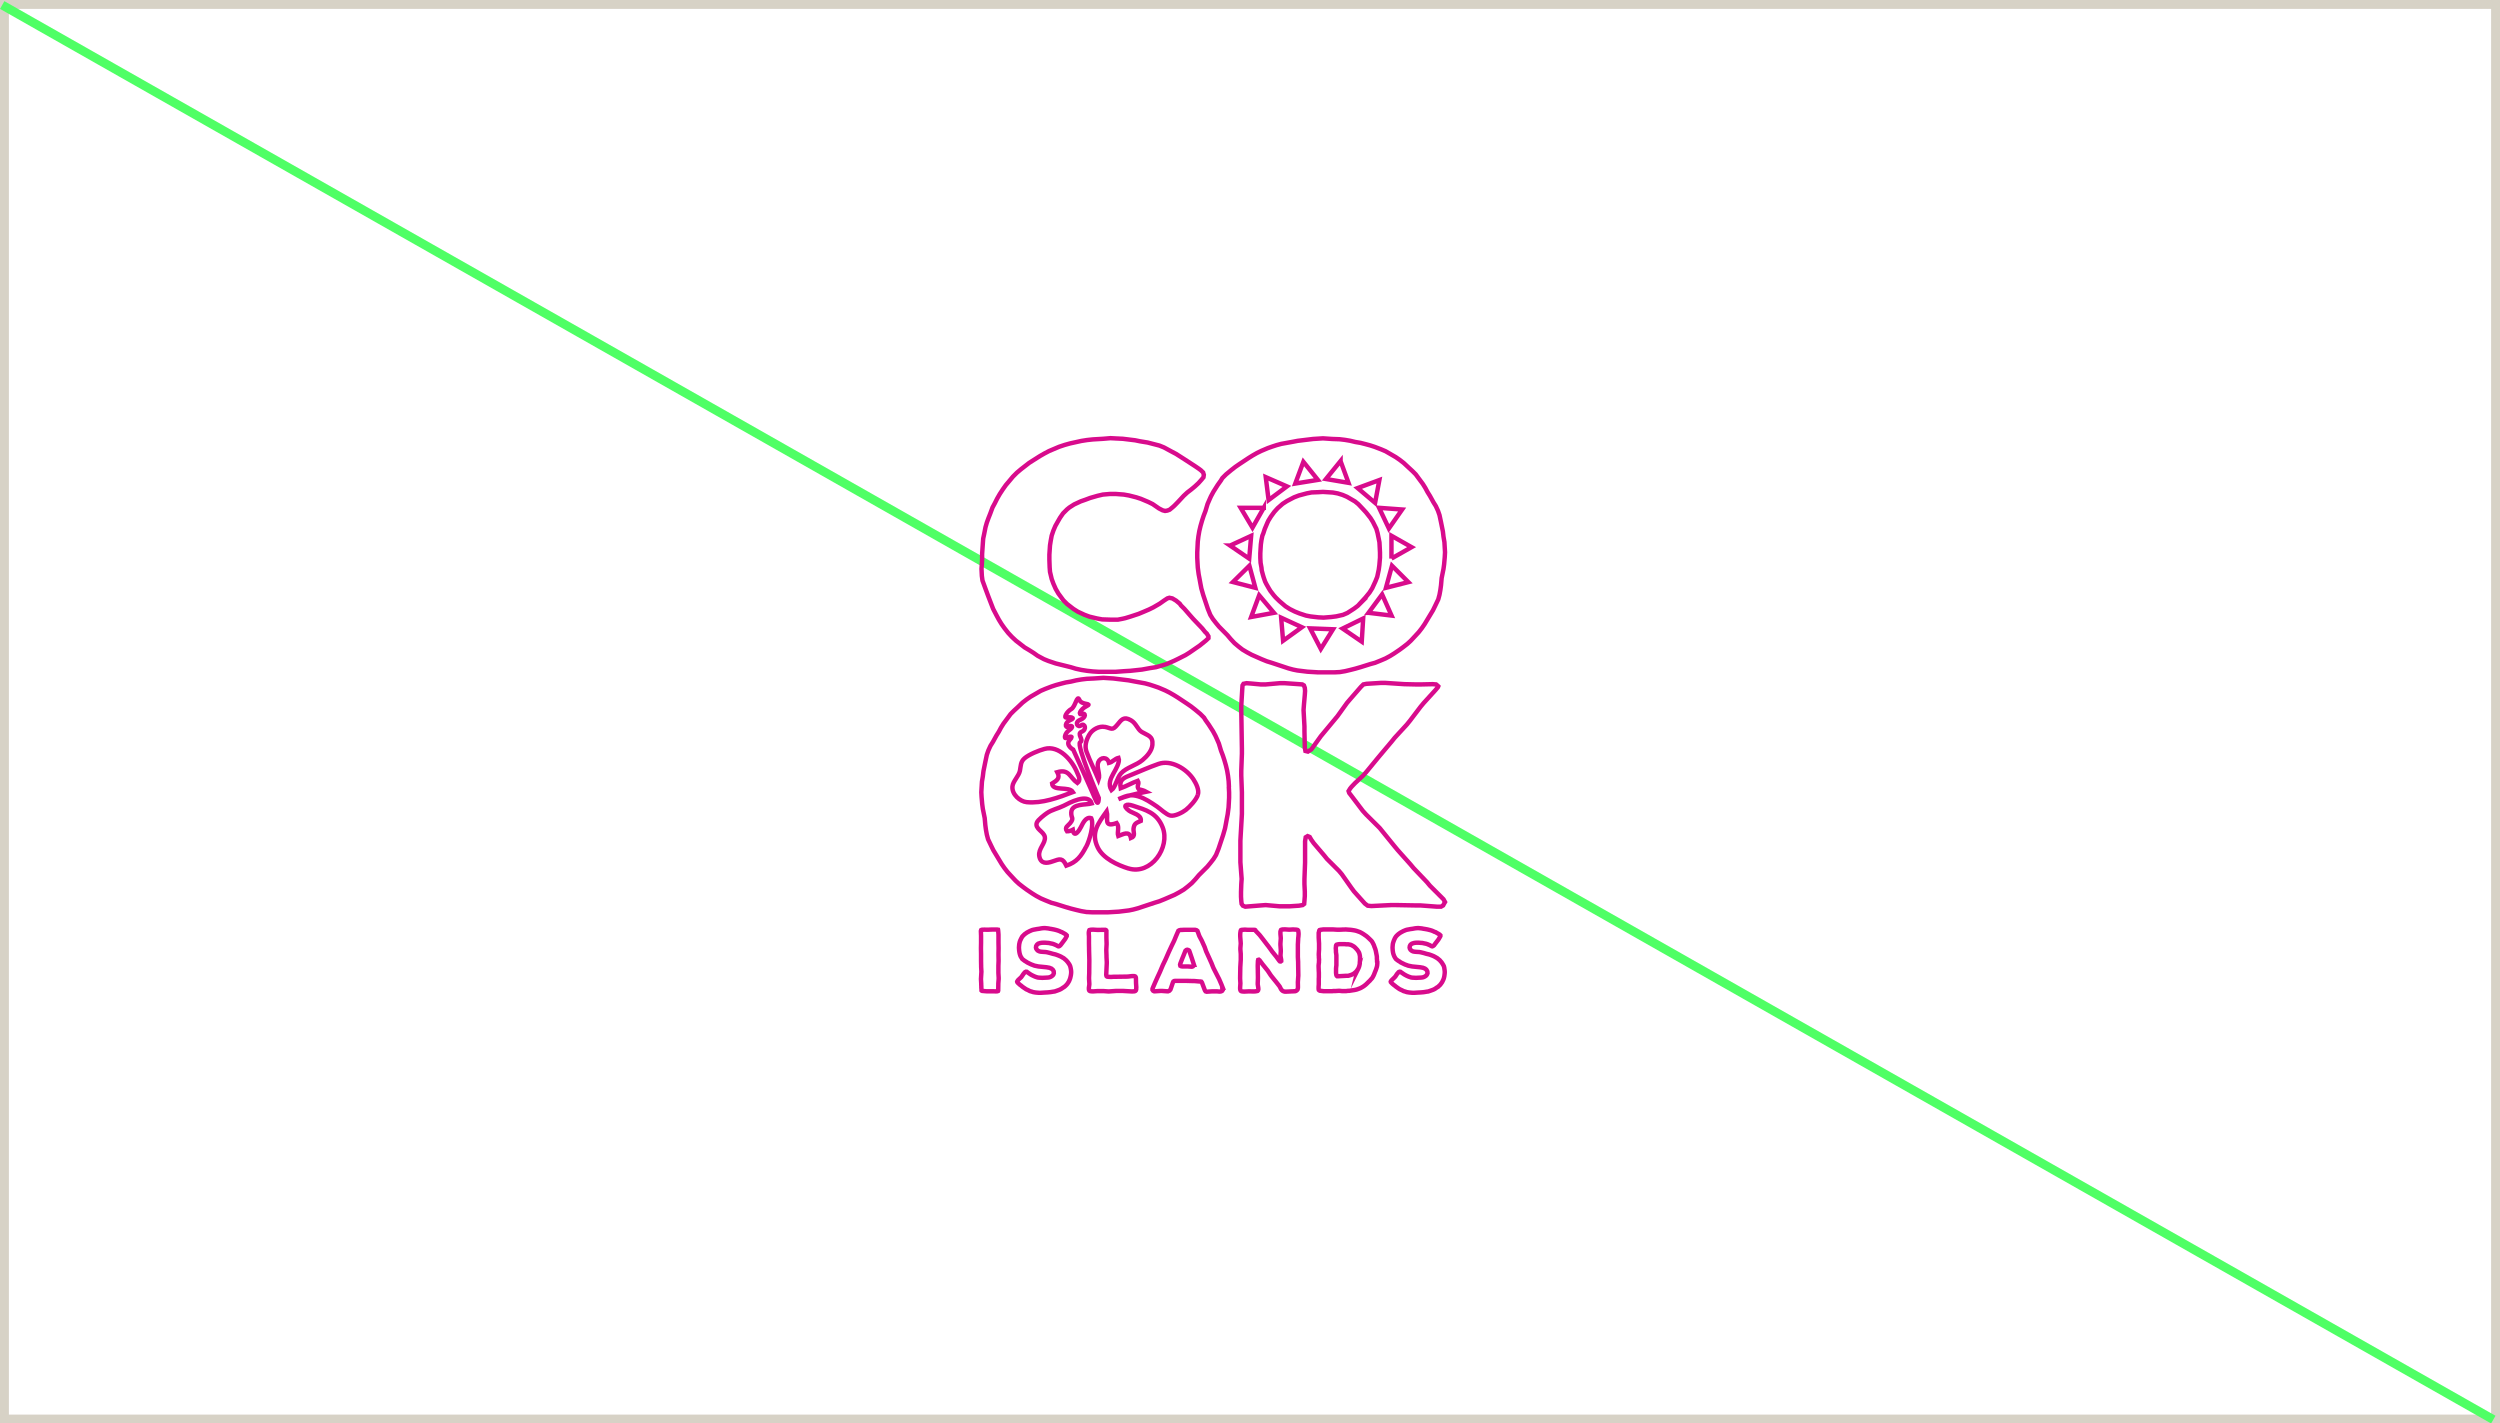 <svg width="281" height="160" viewBox="0 0 281 160" fill="none" xmlns="http://www.w3.org/2000/svg">
<rect x="0" y="0" width="281" height="160" fill="#333333" stroke="none"/>
<rect x="0.5" y="0.5" width="280" height="159" fill="white" stroke="#D7D2C6"/>
<line x1="0.247" y1="0.565" x2="280.247" y2="159.565" stroke="#4FFF65"/>
<g clip-path="url(#clip0_678_29)">
<path d="M135.83 71.73L135.53 72.01L134.85 72.56L134.4 72.87L133.69 73.36L133.24 73.64L132.49 74.02L132 74.26L131.13 74.64L130.57 74.81L129.93 74.99L129.29 75.09L128.35 75.26L127.04 75.4L126.36 75.44L125.42 75.51H123.47L122.83 75.47L122.19 75.4L121.55 75.3L120.91 75.16L120.35 74.99L118.66 74.57L117.83 74.29L117.34 74.09L116.63 73.71L116.18 73.39L115.69 73.08L115.17 72.77L114.19 72.01L113.74 71.59L113.32 71.14L112.91 70.62L112.57 70.14L112.27 69.65L112.01 69.17L111.63 68.44L111.07 66.99L110.81 66.29L110.43 65.25L110.36 64.73L110.32 63.94L110.36 63.42L110.39 62.86V62.27L110.47 61.1L110.51 60.54L110.62 60.02L110.77 59.26L110.92 58.74L111.11 58.22L111.3 57.74L111.56 57.04L111.82 56.56L112.08 56.04L112.38 55.52L112.72 55L113.06 54.52L113.44 54.07L113.85 53.58L114.3 53.13L114.75 52.75L115.24 52.37L115.69 52.02L116.89 51.26L117.38 50.98L117.91 50.7L119.04 50.22L119.67 50.01L120.28 49.84L121.55 49.56L122.19 49.46L122.83 49.39L124 49.32L124.82 49.25L125.39 49.28L126.21 49.32L127.6 49.49L128.13 49.6L128.99 49.74L130.31 50.08L130.83 50.29L131.66 50.74L132.19 51.02L133.16 51.64L134.33 52.4L134.74 52.68L134.97 52.85L135.23 53.1L135.31 53.37L135.27 53.65L135.04 53.93L134.7 54.31L134.29 54.69L133.88 55.03L133.46 55.35L133.05 55.73L132.41 56.42L132 56.84L131.81 57.01L131.47 57.29L131.21 57.39L130.95 57.43L130.68 57.36L130.27 57.15L129.56 56.66L129.07 56.42L128.24 56.07L127.72 55.9L126.89 55.69L126.32 55.59L125.39 55.52H124.78L123.96 55.59L123.36 55.73L122.53 55.97L121.97 56.18L121.48 56.35L120.73 56.7L120.2 57.04L119.94 57.25L119.49 57.7L119.15 58.19L118.89 58.64L118.62 59.12L118.4 59.64L118.21 60.2L118.1 60.79L118.02 61.3L117.95 62.34V62.9L117.98 63.76L118.02 64.28L118.21 65.08L118.4 65.6L118.66 66.19L118.96 66.71L119.52 67.47L119.94 67.89L120.65 68.44L121.14 68.75L121.89 69.1L122.45 69.31L123.28 69.51L123.88 69.62L124.78 69.65H125.65L126.17 69.55L126.48 69.48L127.04 69.31L127.98 69L128.58 68.75L129.14 68.51L129.63 68.27L130.35 67.85L130.83 67.51L131.21 67.26L131.44 67.19L131.77 67.26L132.19 67.51L132.6 67.85L132.75 68.06L133.13 68.44L133.73 69.13L134.1 69.55L135.12 70.62L135.46 71.04L135.64 71.21L135.83 71.52V71.73Z" stroke="#D80B8C" stroke-width="0.5" stroke-miterlimit="10"/>
<path d="M162.25 101.08L162.42 101.39L162.32 101.56L162.21 101.77L161.97 101.91H161.52L159.65 101.77H159.1L156.91 101.73H156.36L154.14 101.84L153.73 101.8L153.41 101.56L152.2 100.21L151.89 99.79L150.82 98.27L150.5 97.89L149.15 96.54L148.81 96.12L147.66 94.77L147.39 94.39L147.21 94.08L146.97 93.98L146.76 94.11L146.69 94.56V96.95L146.62 98.82V99.38L146.66 100.21V100.73L146.62 101.25L146.59 101.6L146.42 101.73L146 101.8L144.93 101.87H143.85L142.26 101.73L141.71 101.77L139.97 101.91L139.7 101.8L139.56 101.6L139.52 101.28L139.49 100.8V100.25L139.52 99.38L139.56 98.79L139.42 96.92V94.49L139.45 93.94L139.56 92.04L139.59 91.48V89.06L139.52 87.19V86.63L139.59 84.73V84.17L139.52 79.88V79.32L139.63 77.45L139.66 77.04L139.77 76.86L140.11 76.79L140.63 76.83L141.71 76.93H142.26L143.85 76.79H144.41L146 76.9L146.38 76.93L146.56 77.04L146.66 77.31L146.69 77.66L146.66 78.11L146.56 79.25L146.52 79.81L146.62 81.64V82.2L146.66 84.03L146.73 84.41L147.01 84.48L147.39 84.24L148.46 82.75L150.33 80.5L151.4 79.01L151.75 78.6L152.96 77.21L153.24 76.93L153.59 76.86L155.18 76.76H155.73L157.85 76.9L159.16 76.93H159.72L161.04 76.9L161.42 76.93L161.59 77.07L161.66 77.14L161.62 77.24L161.35 77.56L160.03 79.01L159.68 79.43L158.47 81.02L158.13 81.44L156.77 82.92L156.43 83.34L155.15 84.86L154.8 85.28L153.55 86.8L153.17 87.22L152.31 88.02L151.92 88.43L151.75 88.64L151.58 88.92L151.65 89.13L151.89 89.44L153.17 91.13L153.55 91.55L155.08 93.07L155.42 93.49L156.77 95.15L157.12 95.57L158.54 97.16L158.89 97.58L160.38 99.14L160.72 99.55L162.25 101.08Z" stroke="#D80B8C" stroke-width="0.5" stroke-miterlimit="10"/>
<path d="M112.25 109.89V110.04L112.21 110.56V110.71L112.2 111.24V111.34L112.18 111.39L112.1 111.42L111.97 111.43L111.48 111.42H110.88L110.4 111.38L110.35 111.36L110.32 111.33V111.24L110.3 111V110.84L110.29 110.7V110.56L110.26 110.04L110.27 109.89L110.3 109.37L110.31 109.22L110.28 108.69V108.54L110.27 108.02V107.2L110.26 106.67V106.52L110.27 106V105.18L110.25 104.65L110.28 104.54L110.34 104.51L110.43 104.5H110.51L110.65 104.49L110.88 104.5H111.04L111.48 104.48H112.07L112.18 104.5L112.19 104.55L112.2 104.66L112.22 104.91L112.23 105.06V106L112.24 106.52V106.67L112.23 107.2V107.35L112.24 107.87V108.02L112.22 108.54V109.37L112.25 109.89Z" stroke="#D80B8C" stroke-width="0.5" stroke-miterlimit="10"/>
<path d="M120.4 109.26L120.39 109.43L120.37 109.59L120.34 109.74L120.29 109.95L120.24 110.09L120.16 110.28L120.09 110.4L119.98 110.57L119.88 110.69L119.77 110.8L119.65 110.91L119.46 111.03L119.33 111.12L119.19 111.2L119.06 111.26L118.84 111.34L118.55 111.44L118.4 111.46L118.16 111.5L118.01 111.52L117.8 111.54L117.67 111.55L117.45 111.56L116.99 111.59H116.78L116.64 111.58L116.42 111.56L116.28 111.54L116.12 111.51L115.97 111.46L115.76 111.4L115.63 111.33L115.49 111.26L115.35 111.2L115.23 111.12L114.92 110.91L114.81 110.81L114.63 110.68L114.52 110.58L114.41 110.48L114.34 110.39L114.33 110.33L114.38 110.24L114.41 110.19L114.51 110.09L114.78 109.84L114.86 109.73L115.03 109.48L115.11 109.38L115.21 109.27L115.31 109.22L115.42 109.23L115.52 109.31L115.83 109.52L115.97 109.6L116.11 109.67L116.33 109.77L116.47 109.82L116.63 109.87L116.78 109.89L117 109.9L117.15 109.91L117.76 109.88L117.91 109.86L117.99 109.84L118.13 109.78L118.25 109.7L118.35 109.61L118.4 109.54L118.45 109.4L118.44 109.23L118.43 109.16L118.35 109.02L118.3 108.97L118.18 108.87L118.1 108.84L117.96 108.78L117.79 108.75L117.63 108.72L116.72 108.63L116.43 108.57L116.28 108.54L116.07 108.46L115.93 108.41L115.78 108.34L115.46 108.18L115.33 108.09L115.19 108.01L115.07 107.92L114.9 107.79L114.82 107.66L114.73 107.52L114.67 107.38L114.61 107.18L114.58 107.03L114.55 106.82L114.53 106.52L114.54 106.36L114.56 106.13L114.59 105.99L114.62 105.86L114.67 105.72L114.77 105.51L114.84 105.38L114.91 105.26L115.01 105.16L115.16 105.01L115.29 104.92L115.41 104.83L115.54 104.76L115.73 104.66L116.01 104.54L116.16 104.5L116.38 104.46L116.53 104.43L116.82 104.39L117.03 104.35L117.18 104.33L117.32 104.32H117.48L117.77 104.35L117.91 104.37L117.98 104.39L118.13 104.41L118.45 104.47L118.62 104.51L118.77 104.55L118.93 104.6L119.09 104.66L119.23 104.73L119.37 104.78L119.56 104.89L119.69 104.96L119.81 105.04L119.9 105.13V105.22L119.84 105.33L119.74 105.52L119.66 105.63L119.3 106.11L119.19 106.25L119.08 106.34L119 106.37L118.93 106.36L118.84 106.31L118.69 106.23L118.55 106.17L118.48 106.14L118.34 106.09L118.26 106.07L118.1 106.04L117.88 105.99L117.73 105.98L117.48 105.96H117.23L117.07 105.97L116.9 106L116.75 106.05L116.69 106.07L116.58 106.16L116.53 106.22L116.46 106.35L116.44 106.51L116.47 106.63L116.55 106.75L116.65 106.85L116.77 106.91L116.84 106.94L116.98 106.97L117.22 106.99L117.54 107.01L117.71 107.04L118.03 107.12L118.34 107.21L118.56 107.26L118.7 107.3L118.97 107.4L119.16 107.48L119.3 107.55L119.43 107.63L119.56 107.7L119.83 107.93L119.94 108.05L120.03 108.16L120.15 108.33L120.23 108.46L120.29 108.6L120.33 108.75L120.37 108.96L120.39 109.1L120.4 109.26Z" stroke="#D80B8C" stroke-width="0.5" stroke-miterlimit="10"/>
<path d="M127.72 110.96L127.71 111.11V111.2L127.68 111.31L127.62 111.38L127.56 111.41L127.46 111.43H127.38L127.25 111.44L126.19 111.38H125.47L124.61 111.44L124.05 111.4H123.34L122.9 111.43H122.76L122.63 111.42L122.52 111.4L122.45 111.36L122.41 111.3L122.39 111.19V111.03L122.44 110.67V110.53L122.41 110.02V109.87L122.43 109.36V109.21L122.44 108.04V107.88L122.41 106.72V106.56L122.4 106.06V105.24L122.38 104.96V104.81L122.39 104.73L122.42 104.6L122.45 104.54L122.52 104.52L122.63 104.5H122.7L122.85 104.49L123.32 104.52H123.47L124.15 104.51H124.24L124.31 104.54L124.36 104.61V105.44L124.38 106V106.15L124.35 106.71V106.86L124.37 107.42V107.57L124.4 108.12V108.28L124.34 109.54L124.35 109.64L124.36 109.68L124.38 109.73L124.43 109.77L124.54 109.79L124.87 109.81L125.15 109.79H125.31L126.69 109.77L126.84 109.76L127.16 109.72L127.32 109.71H127.46L127.58 109.74L127.64 109.8L127.67 109.87L127.68 109.97L127.69 110.51L127.7 110.66L127.72 110.96Z" stroke="#D80B8C" stroke-width="0.5" stroke-miterlimit="10"/>
<path d="M137.4 111.14L137.43 111.28L137.36 111.38L137.26 111.43L137.14 111.45H137.01L136.79 111.43H136.65H136.22L135.63 111.47L135.51 111.43L135.45 111.35L135.4 111.24L135.1 110.44L135.03 110.34L134.94 110.32H134.83L134.25 110.27H134.1L133.38 110.25H132.81H132.67H132.53H132.09L131.97 110.27L131.89 110.32L131.83 110.44L131.61 111.09L131.55 111.24L131.44 111.36L131.3 111.42H131.15L130.59 111.38H130.44L129.85 111.42H129.73L129.62 111.37L129.54 111.26V111.14L129.57 111.06L129.63 110.91L129.76 110.61L129.82 110.47L130.06 109.93L130.12 109.8L130.37 109.26L130.43 109.12L130.65 108.6L130.71 108.46L130.97 107.92L131.03 107.79L131.37 107.01L131.64 106.43L131.71 106.28L131.92 105.85L131.99 105.7L132.17 105.26L132.23 105.12L132.4 104.73L132.45 104.62L132.55 104.56L132.69 104.53L133.13 104.51H134.32L134.48 104.55L134.59 104.63L134.64 104.75L134.77 105.12L134.83 105.26L135.07 105.71L135.13 105.84L135.34 106.31L135.4 106.44L135.57 106.93L135.63 107.06L135.84 107.52L135.9 107.65L136.11 108.12L136.17 108.25L136.36 108.73L136.42 108.86L136.72 109.45L136.95 109.9L137.02 110.03L137.28 110.63L137.47 111.11L137.4 111.14ZM134.2 108.44L134.16 108.32L133.95 107.67L133.9 107.53L133.71 106.97L133.66 106.85L133.56 106.78L133.44 106.75L133.34 106.78L133.24 106.87L132.98 107.52L132.92 107.66L132.67 108.3L132.64 108.44L132.67 108.56L132.77 108.61L132.91 108.63H133.51L133.96 108.66L134.08 108.62L134.16 108.54L134.19 108.44H134.2Z" stroke="#D80B8C" stroke-width="0.5" stroke-miterlimit="10"/>
<path d="M145.89 106L145.88 106.15V107.57L145.91 108.12V108.28L145.93 109.54V109.7L145.92 109.78L145.91 109.94L145.88 110.4L145.89 110.96L145.88 111.09L145.85 111.21L145.77 111.31L145.67 111.38L145.59 111.41L145.45 111.42L144.97 111.44L144.81 111.45L144.57 111.46H144.42L144.29 111.43L144.18 111.38L144.07 111.29L143.98 111.17L143.84 110.89L143.75 110.77L143.38 110.3L143.28 110.18L142.91 109.72L142.82 109.6L142.49 109.1L142.4 108.99L142.03 108.53L141.93 108.41L141.58 107.94L141.49 107.87L141.42 107.89L141.39 108.01L141.37 108.49V108.64L141.38 109.12V109.27L141.39 109.81V109.96L141.37 110.5V110.65L141.43 111.03L141.44 111.19L141.41 111.31L141.35 111.38L141.28 111.4L141.16 111.42L141.09 111.43L140.93 111.44L140.48 111.43H140.33L139.94 111.45H139.79L139.64 111.44L139.54 111.42L139.46 111.37L139.42 111.3L139.4 111.21L139.39 111.14V111L139.41 110.68L139.42 110.53L139.39 110.02V109.87L139.41 108.7L139.42 108.55L139.45 108.04L139.46 107.88V107.22L139.42 106.72V106.56L139.46 106.06L139.45 105.9L139.41 105.39L139.4 105.23V105.01L139.41 104.87L139.43 104.73L139.45 104.62L139.48 104.55L139.54 104.52L139.64 104.51L139.93 104.49L140.22 104.51H140.94L141.05 104.52L141.1 104.55L141.15 104.64L141.56 105.07L141.65 105.18L142.01 105.64L142.1 105.76L142.46 106.23L142.55 106.34L142.9 106.82L142.98 106.94L143.35 107.4L143.44 107.51L143.79 107.99L143.86 108.06L143.94 108.07L144.01 108.02V107.91L143.94 107.51L143.93 107.36L143.96 106.95V106.79L143.92 106.21V106.06L143.96 105.47L143.95 105.32L143.92 104.97V104.73L143.95 104.6L143.99 104.52L144.06 104.49L144.17 104.47H144.26L144.42 104.46L144.85 104.49H145L145.33 104.47L145.47 104.48L145.69 104.49L145.8 104.51L145.86 104.53L145.92 104.6L145.94 104.74L145.95 104.82L145.96 104.98L145.94 105.28L145.92 105.43L145.89 106Z" stroke="#D80B8C" stroke-width="0.5" stroke-miterlimit="10"/>
<path d="M154.81 108.13V108.29L154.79 108.52L154.76 108.67L154.69 108.89L154.64 109.04L154.58 109.18L154.52 109.33L154.46 109.49L154.4 109.63L154.29 109.84L154.21 109.96L154.07 110.11L153.98 110.22L153.82 110.37L153.61 110.58L153.49 110.69L153.31 110.83L153.19 110.91L153 111.02L152.88 111.08L152.67 111.16L152.53 111.21L152.38 111.25L152.23 111.28L151.65 111.37H151.51L151.3 111.4H150.84L150.59 111.37H150.44L150.13 111.39H149.89L149.73 111.41H149.59H148.92H148.77L148.36 111.36L148.28 111.32L148.23 111.27L148.21 111.16V111.01V110.93L148.23 110.64V110.28V110.14V109.99L148.24 109.84V109.33L148.23 109.18L148.21 108.67V108.53L148.23 108.32L148.25 108.18V108.02L148.26 107.87L148.24 107.62V107.46L148.23 107.37V107.21L148.26 106.7V106.04L148.25 105.89L148.22 105.38V104.85L148.26 104.71L148.28 104.6L148.32 104.54L148.42 104.51L148.58 104.49L148.72 104.47H148.87H149.71H149.86L150.32 104.5H150.4H150.57L150.97 104.48H151.11L151.26 104.47L151.5 104.49L151.81 104.51L151.96 104.53L152.21 104.57L152.36 104.6L152.5 104.64L152.84 104.76L152.98 104.83L153.12 104.91L153.25 104.99L153.57 105.21L153.69 105.31L153.8 105.41L154.01 105.61L154.11 105.71L154.2 105.81L154.27 105.93L154.38 106.14L154.44 106.28L154.49 106.43L154.55 106.58L154.6 106.73L154.64 106.88L154.68 107.09L154.71 107.24L154.74 107.4L154.76 107.55V107.78L154.78 107.93V108.09L154.81 108.13ZM152.63 108.96L152.7 108.82L152.76 108.66L152.8 108.52L152.84 108.31V108.18L152.86 107.96V107.5L152.82 107.28L152.78 107.14L152.76 107.08L152.68 106.94L152.54 106.74L152.49 106.69L152.39 106.58L152.28 106.47L152.17 106.38L151.96 106.26L151.83 106.2L151.7 106.17L151.55 106.14H151.31L151.15 106.12H150.7H150.56L150.35 106.15L150.24 106.18L150.19 106.23L150.16 106.34V106.43L150.14 106.57L150.16 106.86V107.01L150.19 107.22L150.21 107.37V107.52V107.67V107.88V108.34V108.5L150.19 108.65L150.17 108.86V109.21V109.35L150.2 109.58L150.24 109.68L150.3 109.73H150.42L151.31 109.68H151.53L151.68 109.64L151.84 109.59L151.99 109.53L152.13 109.46L152.25 109.37L152.42 109.22L152.52 109.1L152.64 108.92L152.63 108.96Z" stroke="#D80B8C" stroke-width="0.5" stroke-miterlimit="10"/>
<path d="M162.39 109.26L162.38 109.43L162.36 109.59L162.34 109.74L162.29 109.95L162.24 110.09L162.15 110.28L162.09 110.4L161.97 110.57L161.88 110.69L161.76 110.8L161.65 110.91L161.45 111.03L161.33 111.12L161.19 111.2L161.05 111.26L160.83 111.34L160.54 111.44L160.39 111.46L160.15 111.5L160.01 111.52L159.8 111.54L159.66 111.55L159.44 111.56L158.98 111.59H158.77L158.64 111.58L158.42 111.56L158.28 111.54L158.11 111.51L157.97 111.46L157.76 111.4L157.63 111.33L157.48 111.26L157.35 111.2L157.22 111.12L156.92 110.91L156.8 110.81L156.63 110.68L156.51 110.58L156.41 110.48L156.33 110.39L156.32 110.33L156.37 110.24L156.41 110.19L156.51 110.09L156.77 109.84L156.86 109.73L157.02 109.48L157.11 109.38L157.2 109.27L157.31 109.22L157.41 109.23L157.52 109.31L157.83 109.52L157.97 109.6L158.1 109.67L158.32 109.77L158.47 109.82L158.62 109.87L158.77 109.89L158.99 109.9L159.15 109.91L159.75 109.88L159.9 109.86L159.98 109.84L160.12 109.78L160.25 109.7L160.34 109.61L160.39 109.54L160.45 109.4L160.44 109.23L160.42 109.16L160.34 109.02L160.3 108.97L160.17 108.87L160.1 108.84L159.95 108.78L159.79 108.75L159.63 108.72L158.72 108.63L158.43 108.57L158.28 108.54L158.07 108.46L157.92 108.41L157.78 108.34L157.45 108.18L157.33 108.09L157.19 108.01L157.06 107.92L156.9 107.79L156.81 107.66L156.73 107.52L156.67 107.38L156.6 107.18L156.57 107.03L156.54 106.82L156.52 106.52L156.53 106.36L156.55 106.13L156.58 105.99L156.62 105.86L156.67 105.72L156.76 105.51L156.83 105.38L156.91 105.26L157 105.16L157.16 105.01L157.28 104.92L157.41 104.83L157.54 104.76L157.72 104.66L158.01 104.54L158.15 104.5L158.37 104.46L158.52 104.43L158.81 104.39L159.02 104.35L159.18 104.33L159.32 104.32H159.47L159.76 104.35L159.9 104.37L159.97 104.39L160.12 104.41L160.45 104.47L160.61 104.51L160.77 104.55L160.93 104.6L161.08 104.66L161.22 104.73L161.37 104.78L161.55 104.89L161.68 104.96L161.81 105.04L161.9 105.13V105.22L161.84 105.33L161.73 105.52L161.66 105.63L161.29 106.11L161.19 106.25L161.07 106.34L160.99 106.37L160.93 106.36L160.83 106.31L160.69 106.23L160.54 106.17L160.48 106.14L160.33 106.09L160.26 106.07L160.1 106.04L159.88 105.99L159.72 105.98L159.47 105.96H159.22L159.06 105.97L158.9 106L158.75 106.05L158.69 106.07L158.57 106.16L158.52 106.22L158.46 106.35L158.44 106.51L158.47 106.63L158.54 106.75L158.65 106.85L158.76 106.91L158.83 106.94L158.98 106.97L159.21 106.99L159.54 107.01L159.7 107.04L160.03 107.12L160.33 107.21L160.55 107.26L160.7 107.3L160.97 107.4L161.16 107.48L161.29 107.55L161.43 107.63L161.55 107.7L161.83 107.93L161.93 108.05L162.03 108.16L162.14 108.33L162.22 108.46L162.29 108.6L162.33 108.75L162.36 108.96L162.38 109.1L162.39 109.26Z" stroke="#D80B8C" stroke-width="0.5" stroke-miterlimit="10"/>
<path d="M124.19 81.7C124.95 81.86 125.01 82.16 125.58 81.47C126.05 80.9 126.3 80.48 127.12 80.96C127.72 81.31 127.84 81.97 128.33 82.27C128.99 82.67 129.62 82.71 129.53 83.72C129.47 84.4 128.92 85.01 128.43 85.42C127.7 86.04 126.62 86.25 126 86.93C125.55 87.42 125.37 88.51 124.93 88.82C124.54 88.17 124.81 87.55 125.13 86.97C125.39 86.51 125.91 85.67 125.73 85.18C125.3 85.28 125.06 85.65 124.65 85.75C124.47 85.02 123.68 85.08 123.44 85.68C123.22 86.23 123.7 87.04 123.48 87.64C123.04 86.57 122.51 85.55 122.12 84.48C121.89 83.84 122.09 83.17 122.44 82.57C122.78 81.99 123.56 81.57 124.2 81.71M120.1 81.68C119.66 81.86 119.68 81.19 120.31 80.93C120.95 80.67 120.31 80.56 119.9 80.65C119.49 80.74 119.92 79.97 120.41 79.7C120.89 79.43 121.06 78.03 121.32 78.66C121.58 79.3 122.86 79 122.13 79.37C121.39 79.74 121.15 80.43 121.6 80.25C122.04 80.07 122.12 80.63 121.42 80.91C120.72 81.19 121.13 81.84 121.52 81.53C121.91 81.22 122.22 81.98 121.59 82.24C120.95 82.5 121.89 83.15 121.41 83.43C120.93 83.7 123.5 89.69 123.5 89.69C123.5 89.69 123.5 90.8 123.12 89.84C122.73 88.89 120.63 84.26 120.63 84.26C120.63 84.26 119.69 83.75 120.25 83.15C120.82 82.55 119.99 82.88 119.8 82.96C119.61 83.04 119.66 82.43 120.18 82.07C120.7 81.71 120.53 81.48 120.09 81.66M115.39 90.16C114.66 90.09 113.71 89.3 113.8 88.39C113.86 87.81 114.52 87.23 114.64 86.63C114.75 86.08 114.69 85.64 115.16 85.23C115.66 84.8 116.76 84.35 117.4 84.18C119.03 83.73 120.53 85.47 121.08 86.86C121.24 87.25 121.51 87.68 121.1 88.01C120.21 87.37 120.19 86.41 118.84 86.79C119.21 87.48 118.78 87.74 118.25 88.07C118.33 88.99 120.16 88.33 120.6 89.03C118.98 89.64 117.15 90.34 115.38 90.16M122.09 95.15C121.52 96.25 121.01 96.91 119.86 97.3C119.42 96.38 119.13 96.54 118.32 96.82C117.64 97.07 116.95 97.11 116.81 96.2C116.69 95.39 117.55 94.77 117.44 94.08C117.34 93.45 116.28 93.17 116.54 92.46C116.65 92.16 117.41 91.57 117.68 91.39C118.22 91.01 118.96 90.87 119.57 90.56C120.11 90.28 122.32 89.07 122.71 90.31C122.08 90.49 120.45 90.28 120.41 91.33C120.38 91.98 120.77 91.92 120.28 92.53C120.05 92.82 119.61 92.98 119.93 93.44C120.15 93.44 120.37 93.38 120.58 93.27C120.74 94.27 121.33 93.3 121.5 92.96C121.72 92.52 122.07 91.75 122.66 91.97C122.99 92.71 122.45 94.48 122.1 95.15M126.84 97.62C125.62 97.24 123.97 96.49 123.38 95.24C122.59 93.58 123.44 92.54 124.4 91.18C124.6 91.99 123.97 93.06 125.52 92.51C125.86 92.98 125.54 93.5 125.69 93.97C126.25 93.77 126.94 93.33 127.12 94.2C127.68 93.99 127.36 93.49 127.41 93.13C127.49 92.56 127.68 92.51 128.23 92.27C128.32 91.56 127.33 91.43 126.9 91.12C126.11 90.53 126.56 90.3 127.34 90.56C128.81 91.04 130.03 91.35 130.68 92.99C131.57 95.25 129.36 98.4 126.83 97.61M134.64 89.34C134.47 89.88 133.72 90.7 133.29 91.03C132.91 91.33 132.04 91.77 131.55 91.67C131.09 91.57 130.43 90.92 130.05 90.66C129.38 90.21 128.71 89.74 127.94 89.51C127.56 89.4 127.28 89.37 127.01 89.4M127.01 89.4C126.58 89.52 126.14 89.65 125.7 89.83C126.25 89.6 126.61 89.44 127.01 89.4ZM127.01 89.4C127.62 89.24 128.23 89.11 128.83 88.99C128.58 88.85 128.28 88.77 128.01 88.73C127.68 88.33 128.12 88.15 127.89 87.76C127.23 88 126.62 88.36 125.96 88.6C125.78 87.61 126.3 87.43 127.18 87.08C128.18 86.67 129.18 86.23 130.2 85.87C131.63 85.36 133.37 86.41 134.15 87.61C134.45 88.08 134.81 88.79 134.64 89.33M138.13 88.42L138.1 87.8L138.03 87.21L137.93 86.62L137.79 86.03L137.62 85.44L137.45 84.92L137.24 84.37L137 83.57L136.76 83.02L136.62 82.71L136.34 82.19L135.85 81.43L135.5 80.94L135.33 80.66L134.91 80.24L134.32 79.75L133.87 79.4L133.42 79.09L132.38 78.4L131.93 78.12L131.44 77.84L130.96 77.6L130.23 77.29L129.74 77.12L129.22 76.95L128.7 76.81L127.38 76.57L126.86 76.47L125.13 76.26L124.02 76.19L122.98 76.26L122.15 76.3L121.56 76.37L120.97 76.47L120.38 76.61L119.79 76.71L119.24 76.85L118.72 76.99L118.2 77.16L117.47 77.44L116.98 77.65L115.84 78.31L115.39 78.62L114.94 78.97L114.35 79.53L113.97 79.88L113.59 80.26L113.28 80.68L112.79 81.34L112.51 81.79L112.27 82.24L111.99 82.69L111.61 83.38L111.33 83.83L111.09 84.35L110.92 84.84L110.75 85.64L110.54 86.68L110.47 87.27L110.37 87.86L110.3 89.04L110.33 89.59L110.4 90.39L110.47 90.91L110.68 91.95L110.75 92.75L110.82 93.27L110.92 93.82L111.06 94.34L111.41 95.07L111.65 95.56L112.59 97.12L112.9 97.57L113.25 98.02L113.6 98.4L114.15 98.99L114.53 99.34L114.98 99.69L115.4 100L116.02 100.42L116.47 100.7L116.99 100.98L117.48 101.19L118.17 101.47L118.69 101.61L119.8 101.96L120.39 102.13L120.94 102.27L121.53 102.41L122.12 102.51L122.71 102.54H124.58L125.76 102.47L126.9 102.33L127.38 102.23L127.9 102.09L129.77 101.47L130.32 101.3L130.91 101.06L132.02 100.58L132.54 100.3L133.06 99.99L133.51 99.64L133.96 99.26L134.38 98.81L134.76 98.36L135.7 97.42L136.05 97L136.4 96.55L136.68 96.1L136.96 95.41L137.48 93.85L137.69 93.12L137.79 92.6L137.89 92.05L137.99 91.53L138.09 90.77L138.12 90.25L138.15 89.66V89.07L138.12 88.48L138.13 88.42Z" stroke="#D80B8C" stroke-width="0.5" stroke-miterlimit="10"/>
<path d="M162.35 60.92L162.25 60.33L162.18 59.74L161.97 58.7L161.8 57.9L161.63 57.41L161.39 56.89L161.11 56.44L160.73 55.75L160.45 55.3L160.21 54.85L159.93 54.4L159.44 53.74L159.13 53.32L158.75 52.94L158.37 52.59L157.78 52.04L157.33 51.69L156.88 51.38L155.74 50.72L155.25 50.51L154.52 50.23L154 50.06L153.48 49.92L152.93 49.78L152.34 49.68L151.75 49.54L151.16 49.44L150.57 49.37L149.74 49.34L148.7 49.27L147.59 49.34L145.86 49.55L145.34 49.65L144.02 49.89L143.5 50.03L142.98 50.2L142.5 50.37L141.77 50.68L141.28 50.92L140.79 51.2L140.34 51.48L139.3 52.17L138.85 52.48L138.4 52.83L137.81 53.32L137.39 53.74L137.22 54.02L136.87 54.51L136.39 55.27L136.11 55.79L135.97 56.1L135.73 56.65L135.49 57.45L135.28 58L135.11 58.52L134.94 59.11L134.8 59.7L134.7 60.29L134.63 60.88L134.6 61.5L134.57 62.09V62.68L134.6 63.27L134.63 63.79L134.73 64.55L134.83 65.07L134.93 65.62L135.03 66.14L135.24 66.87L135.76 68.43L136.04 69.12L136.32 69.57L136.67 70.02L137.02 70.44L137.95 71.38L138.33 71.83L138.75 72.28L139.2 72.66L139.65 73.01L140.17 73.32L140.69 73.6L141.8 74.09L142.39 74.33L142.94 74.5L144.81 75.12L145.33 75.26L145.82 75.36L146.96 75.5L148.14 75.57H150.01L150.6 75.54L151.19 75.44L151.78 75.3L152.33 75.16L152.92 74.99L154.03 74.64L154.55 74.5L155.24 74.22L155.73 74.01L156.25 73.73L156.7 73.45L157.32 73.03L157.74 72.72L158.19 72.37L158.57 72.02L159.12 71.43L159.47 71.05L159.82 70.6L160.13 70.15L161.07 68.59L161.31 68.1L161.66 67.37L161.8 66.85L161.9 66.3L161.97 65.78L162.04 64.98L162.25 63.94L162.32 63.42L162.39 62.62L162.42 62.07L162.35 60.89V60.92ZM157.6 57.27L156.11 59.4L155.01 57.08L157.6 57.27ZM155.04 53.96L154.56 56.52L152.6 54.86L155.04 53.96ZM150.68 51.83L151.57 54.27L149.04 53.84L150.68 51.82V51.83ZM146.5 51.91L148.13 53.94L145.59 54.35L146.5 51.91ZM144.65 54.67L142.59 56.21L142.27 53.63L144.65 54.67ZM142.05 57.07L140.78 59.31L139.45 57.08H142.05V57.07ZM138.27 61.32L140.63 60.23L140.41 62.79L138.26 61.32H138.27ZM138.58 65.42L140.43 63.59L141.1 66.07L138.58 65.42ZM140.63 69.35L141.53 66.91L143.19 68.88L140.63 69.35ZM144.22 72.02L144 69.43L146.33 70.5L144.22 72.02ZM148.46 72.94L147.26 70.63L149.83 70.73L148.46 72.94ZM153.06 72.12L150.91 70.65L153.22 69.52L153.06 72.12ZM153.17 67.54L152.61 68.1L152.2 68.41L151.44 68.9L150.95 69.11L150.19 69.28L149.64 69.35L148.77 69.42L148.18 69.39L147.31 69.29L146.79 69.19L146.06 68.95L145.54 68.74L144.98 68.46L144.49 68.15L143.8 67.56L143.38 67.15L143.17 66.91L142.79 66.42L142.62 66.14L142.34 65.65L142.2 65.37L142.03 64.88L141.96 64.64L141.82 64.12L141.79 63.81L141.69 63.26L141.66 62.71V62.19L141.69 61.67L141.72 61.19L141.79 60.7L141.89 60.21L141.99 59.97L142.16 59.45L142.47 58.72L142.57 58.51L142.85 58.06L143.23 57.54L143.61 57.12L144.17 56.63L144.65 56.32L145.45 55.9L146 55.69L146.9 55.45L147.42 55.35L148.18 55.32L148.7 55.29L149.81 55.36L150.36 55.46L150.91 55.63L151.4 55.84L152.3 56.36L152.68 56.67L153.2 57.22L153.55 57.6L154.04 58.22L154.32 58.67L154.7 59.43L154.84 59.92L155.05 60.96L155.08 61.51L155.11 62.1V62.69L155.04 63.52L154.97 64.04L154.8 64.84L154.59 65.36L154.24 66.12L153.93 66.61L153.48 67.16L153.13 67.54H153.17ZM153.82 68.88L155.35 66.81L156.41 69.19L153.83 68.88H153.82ZM155.78 66.07L156.46 63.59L158.3 65.43L155.78 66.07ZM156.4 62.79V60.22L158.66 61.5L156.4 62.78V62.79Z" stroke="#D80B8C" stroke-width="0.5" stroke-miterlimit="10"/>
</g>
<defs>
<clipPath id="clip0_678_29">
<rect width="52.71" height="62.84" fill="white" transform="translate(110 49)"/>
</clipPath>
</defs>
</svg>
